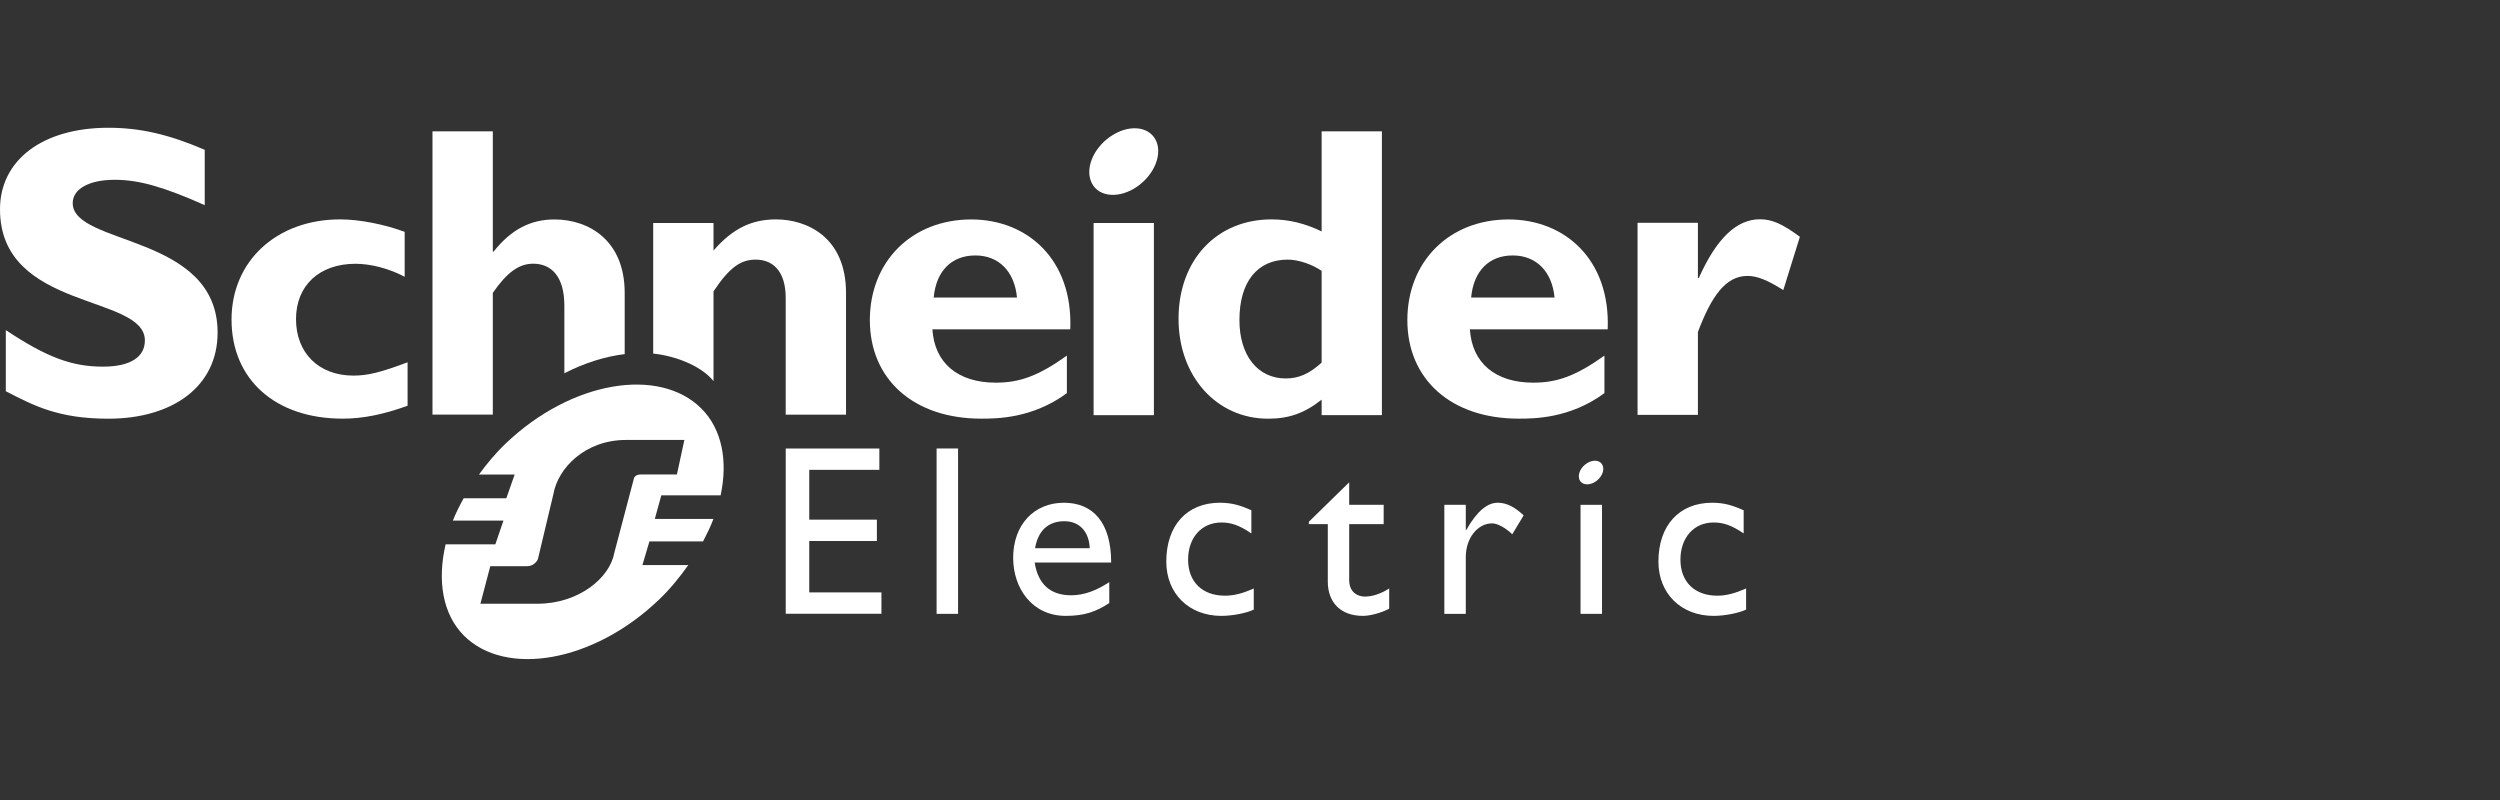 <svg width="200" height="64" viewBox="0 0 200 64" fill="none" xmlns="http://www.w3.org/2000/svg">
<rect x="0" y="0" width="200" height="64" fill="#333333" stroke="none"/>
<path d="M16.378 16.411C13.086 14.95 11.123 14.383 9.174 14.383C7.128 14.383 5.817 15.116 5.817 16.248C5.817 19.665 17.408 18.703 17.408 26.606C17.408 30.964 13.752 33.496 8.672 33.496C4.687 33.496 2.725 32.465 0.465 31.298V26.409C3.725 28.569 5.72 29.332 8.234 29.332C10.415 29.332 11.591 28.569 11.591 27.239C11.591 23.519 0 24.882 0 16.744C0 12.819 3.391 10.221 8.672 10.221C11.221 10.221 13.52 10.756 16.378 11.985V16.411Z" fill="white"/>
<path d="M32.607 32.458C30.675 33.158 29.042 33.492 27.412 33.492C22.013 33.492 18.523 30.348 18.523 25.565C18.523 20.869 22.149 17.551 27.211 17.551C28.775 17.551 30.774 17.952 32.373 18.547V22.142C31.107 21.47 29.642 21.102 28.442 21.102C25.545 21.102 23.681 22.843 23.681 25.529C23.681 28.255 25.514 30.048 28.275 30.048C29.44 30.048 30.476 29.781 32.607 28.983V32.458Z" fill="white"/>
<path d="M74.695 23.803C74.893 21.669 76.132 20.436 78.03 20.436C79.896 20.436 81.16 21.705 81.36 23.803H74.695ZM77.697 17.556C72.96 17.556 69.588 20.902 69.588 25.609C69.588 30.352 73.094 33.492 78.499 33.492C79.696 33.492 82.591 33.492 85.35 31.451V28.449C83.09 30.059 81.596 30.613 79.667 30.613C76.622 30.613 74.76 29.038 74.592 26.349H85.621C85.85 20.736 82.166 17.556 77.697 17.556Z" fill="white"/>
<path d="M87.488 33.213H92.311V17.84H87.488V33.213Z" fill="white"/>
<path d="M105.731 29.011C104.726 29.915 103.891 30.277 102.862 30.277C100.591 30.277 99.154 28.409 99.154 25.608C99.154 22.539 100.591 20.769 103.021 20.769C103.891 20.769 105.027 21.17 105.731 21.672V29.011ZM105.731 10.505V18.514C104.428 17.884 103.13 17.551 101.726 17.551C97.327 17.551 94.283 20.802 94.283 25.507C94.283 30.11 97.327 33.496 101.454 33.496C103.091 33.496 104.355 33.067 105.731 31.97V33.208H110.552V10.505H105.731Z" fill="white"/>
<path d="M117.691 23.803C117.892 21.669 119.124 20.436 121.019 20.436C122.888 20.436 124.165 21.705 124.365 23.803H117.691ZM120.69 17.556C115.954 17.556 112.588 20.902 112.588 25.609C112.588 30.352 116.094 33.492 121.493 33.492C122.688 33.492 125.589 33.492 128.354 31.451V28.449C126.092 30.059 124.595 30.613 122.657 30.613C119.629 30.613 117.759 29.038 117.591 26.349H128.615C128.844 20.736 125.157 17.556 120.69 17.556Z" fill="white"/>
<path d="M135.832 22.242H135.903C137.335 19.042 138.937 17.542 140.797 17.542C141.761 17.542 142.592 17.909 143.991 18.944L142.664 23.206C141.397 22.407 140.565 22.073 139.801 22.073C138.031 22.073 136.899 23.741 135.832 26.561V33.192H131.004V17.823H135.832V22.242Z" fill="white"/>
<path d="M92.534 11.373C92.987 12.567 92.172 14.233 90.719 15.09C89.261 15.947 87.719 15.675 87.27 14.481C86.812 13.284 87.624 11.616 89.081 10.764C90.535 9.902 92.077 10.175 92.534 11.373Z" fill="white"/>
<path d="M49.975 23.428C49.975 19.262 47.144 17.556 44.35 17.556C42.45 17.556 40.888 18.358 39.491 20.127H39.425V10.505H34.598V33.168H39.425V23.428C40.554 21.794 41.519 21.096 42.65 21.096C44.151 21.096 45.149 22.164 45.149 24.46V29.86C46.768 29.028 48.414 28.518 49.975 28.328V23.428Z" fill="white"/>
<path d="M62.085 17.552C60.119 17.552 58.618 18.282 57.081 20.04V17.84H52.256V28.287C53.928 28.453 56.06 29.22 57.081 30.487V23.308C58.35 21.404 59.25 20.77 60.45 20.77C61.817 20.77 62.856 21.672 62.856 23.839V33.173H67.682V23.44C67.682 18.913 64.485 17.552 62.085 17.552Z" fill="white"/>
<path d="M70.348 37.587H64.74V41.572H70.15V43.281H64.74V47.392H70.515V49.1H62.859V35.881H70.348V37.587Z" fill="white"/>
<path d="M74.928 49.108H76.645V35.878H74.928V49.108Z" fill="white"/>
<path d="M85.15 41.698C86.367 41.698 87.122 42.536 87.179 43.855H82.805C83.041 42.478 83.833 41.698 85.15 41.698ZM82.773 45.001H88.893C88.893 41.776 87.418 40.219 85.111 40.219C82.716 40.219 81.053 41.989 81.053 44.629C81.053 47.042 82.555 49.27 85.26 49.27C86.734 49.27 87.686 48.943 88.742 48.243V46.571C87.722 47.238 86.734 47.623 85.693 47.623C84.029 47.623 83.041 46.731 82.773 45.001Z" fill="white"/>
<path d="M100.109 42.674C99.121 41.998 98.461 41.799 97.709 41.799C96.137 41.799 95.048 43.005 95.048 44.771C95.048 46.571 96.207 47.655 97.997 47.655C98.733 47.655 99.435 47.464 100.301 47.077V48.771C99.722 49.044 98.619 49.27 97.709 49.27C95.108 49.27 93.303 47.482 93.303 44.925C93.303 42.041 94.952 40.219 97.591 40.219C98.6 40.219 99.278 40.453 100.109 40.819V42.674Z" fill="white"/>
<path d="M107.936 40.385H110.693V41.933H107.936V46.407C107.936 47.431 108.677 47.727 109.178 47.727C109.799 47.727 110.441 47.51 111.136 47.08V48.692C110.533 49.024 109.608 49.27 109.041 49.27C107.17 49.27 106.224 48.109 106.224 46.537V41.933H104.709V41.741L107.936 38.584V40.385Z" fill="white"/>
<path d="M117.263 40.386V42.404H117.298C118.173 40.859 119.006 40.219 119.817 40.219C120.517 40.219 121.171 40.548 121.891 41.229L120.981 42.743C120.458 42.225 119.782 41.869 119.374 41.869C118.191 41.869 117.263 43.071 117.263 44.56V49.108H115.547V40.386H117.263Z" fill="white"/>
<path d="M139.493 42.674C138.5 41.998 137.841 41.799 137.084 41.799C135.516 41.799 134.435 43.005 134.435 44.771C134.435 46.571 135.596 47.655 137.375 47.655C138.112 47.655 138.81 47.464 139.688 47.077V48.771C139.096 49.044 137.992 49.27 137.084 49.27C134.487 49.27 132.674 47.482 132.674 44.925C132.674 42.041 134.331 40.219 136.97 40.219C137.981 40.219 138.652 40.453 139.493 40.819V42.674Z" fill="white"/>
<path d="M126.443 49.108H128.161V40.386H126.443V49.108Z" fill="white"/>
<path d="M128.217 37.252C128.385 37.673 128.092 38.268 127.575 38.571C127.055 38.875 126.505 38.778 126.348 38.356C126.191 37.93 126.475 37.34 126.998 37.035C127.513 36.728 128.06 36.826 128.217 37.252Z" fill="white"/>
<path d="M51.331 37.957C51.029 37.957 50.901 38.007 50.777 38.145C50.728 38.199 50.709 38.253 50.691 38.362L49.151 44.204C48.79 46.253 46.273 48.299 42.993 48.299H38.432L39.223 45.297H42.153C42.452 45.297 42.686 45.186 42.882 44.968C42.954 44.883 43.047 44.751 43.06 44.614L44.276 39.51C44.634 37.46 46.8 35.196 50.08 35.196H54.75L54.153 37.957H51.331ZM52.384 41.517L52.905 39.627H57.65C58.235 36.886 57.774 34.347 56.111 32.684C52.745 29.318 45.703 30.462 40.457 35.482C39.637 36.261 38.946 37.104 38.315 37.965H41.172L40.507 39.859H37.095C36.768 40.456 36.462 41.048 36.228 41.65H40.276L39.628 43.544H35.651C34.971 46.437 35.404 49.136 37.115 50.85C40.439 54.173 47.46 53.005 52.703 47.986C53.621 47.113 54.379 46.171 55.064 45.204H51.394L51.953 43.314H56.244C56.558 42.712 56.848 42.118 57.074 41.517H52.384Z" fill="white"/>
</svg>
